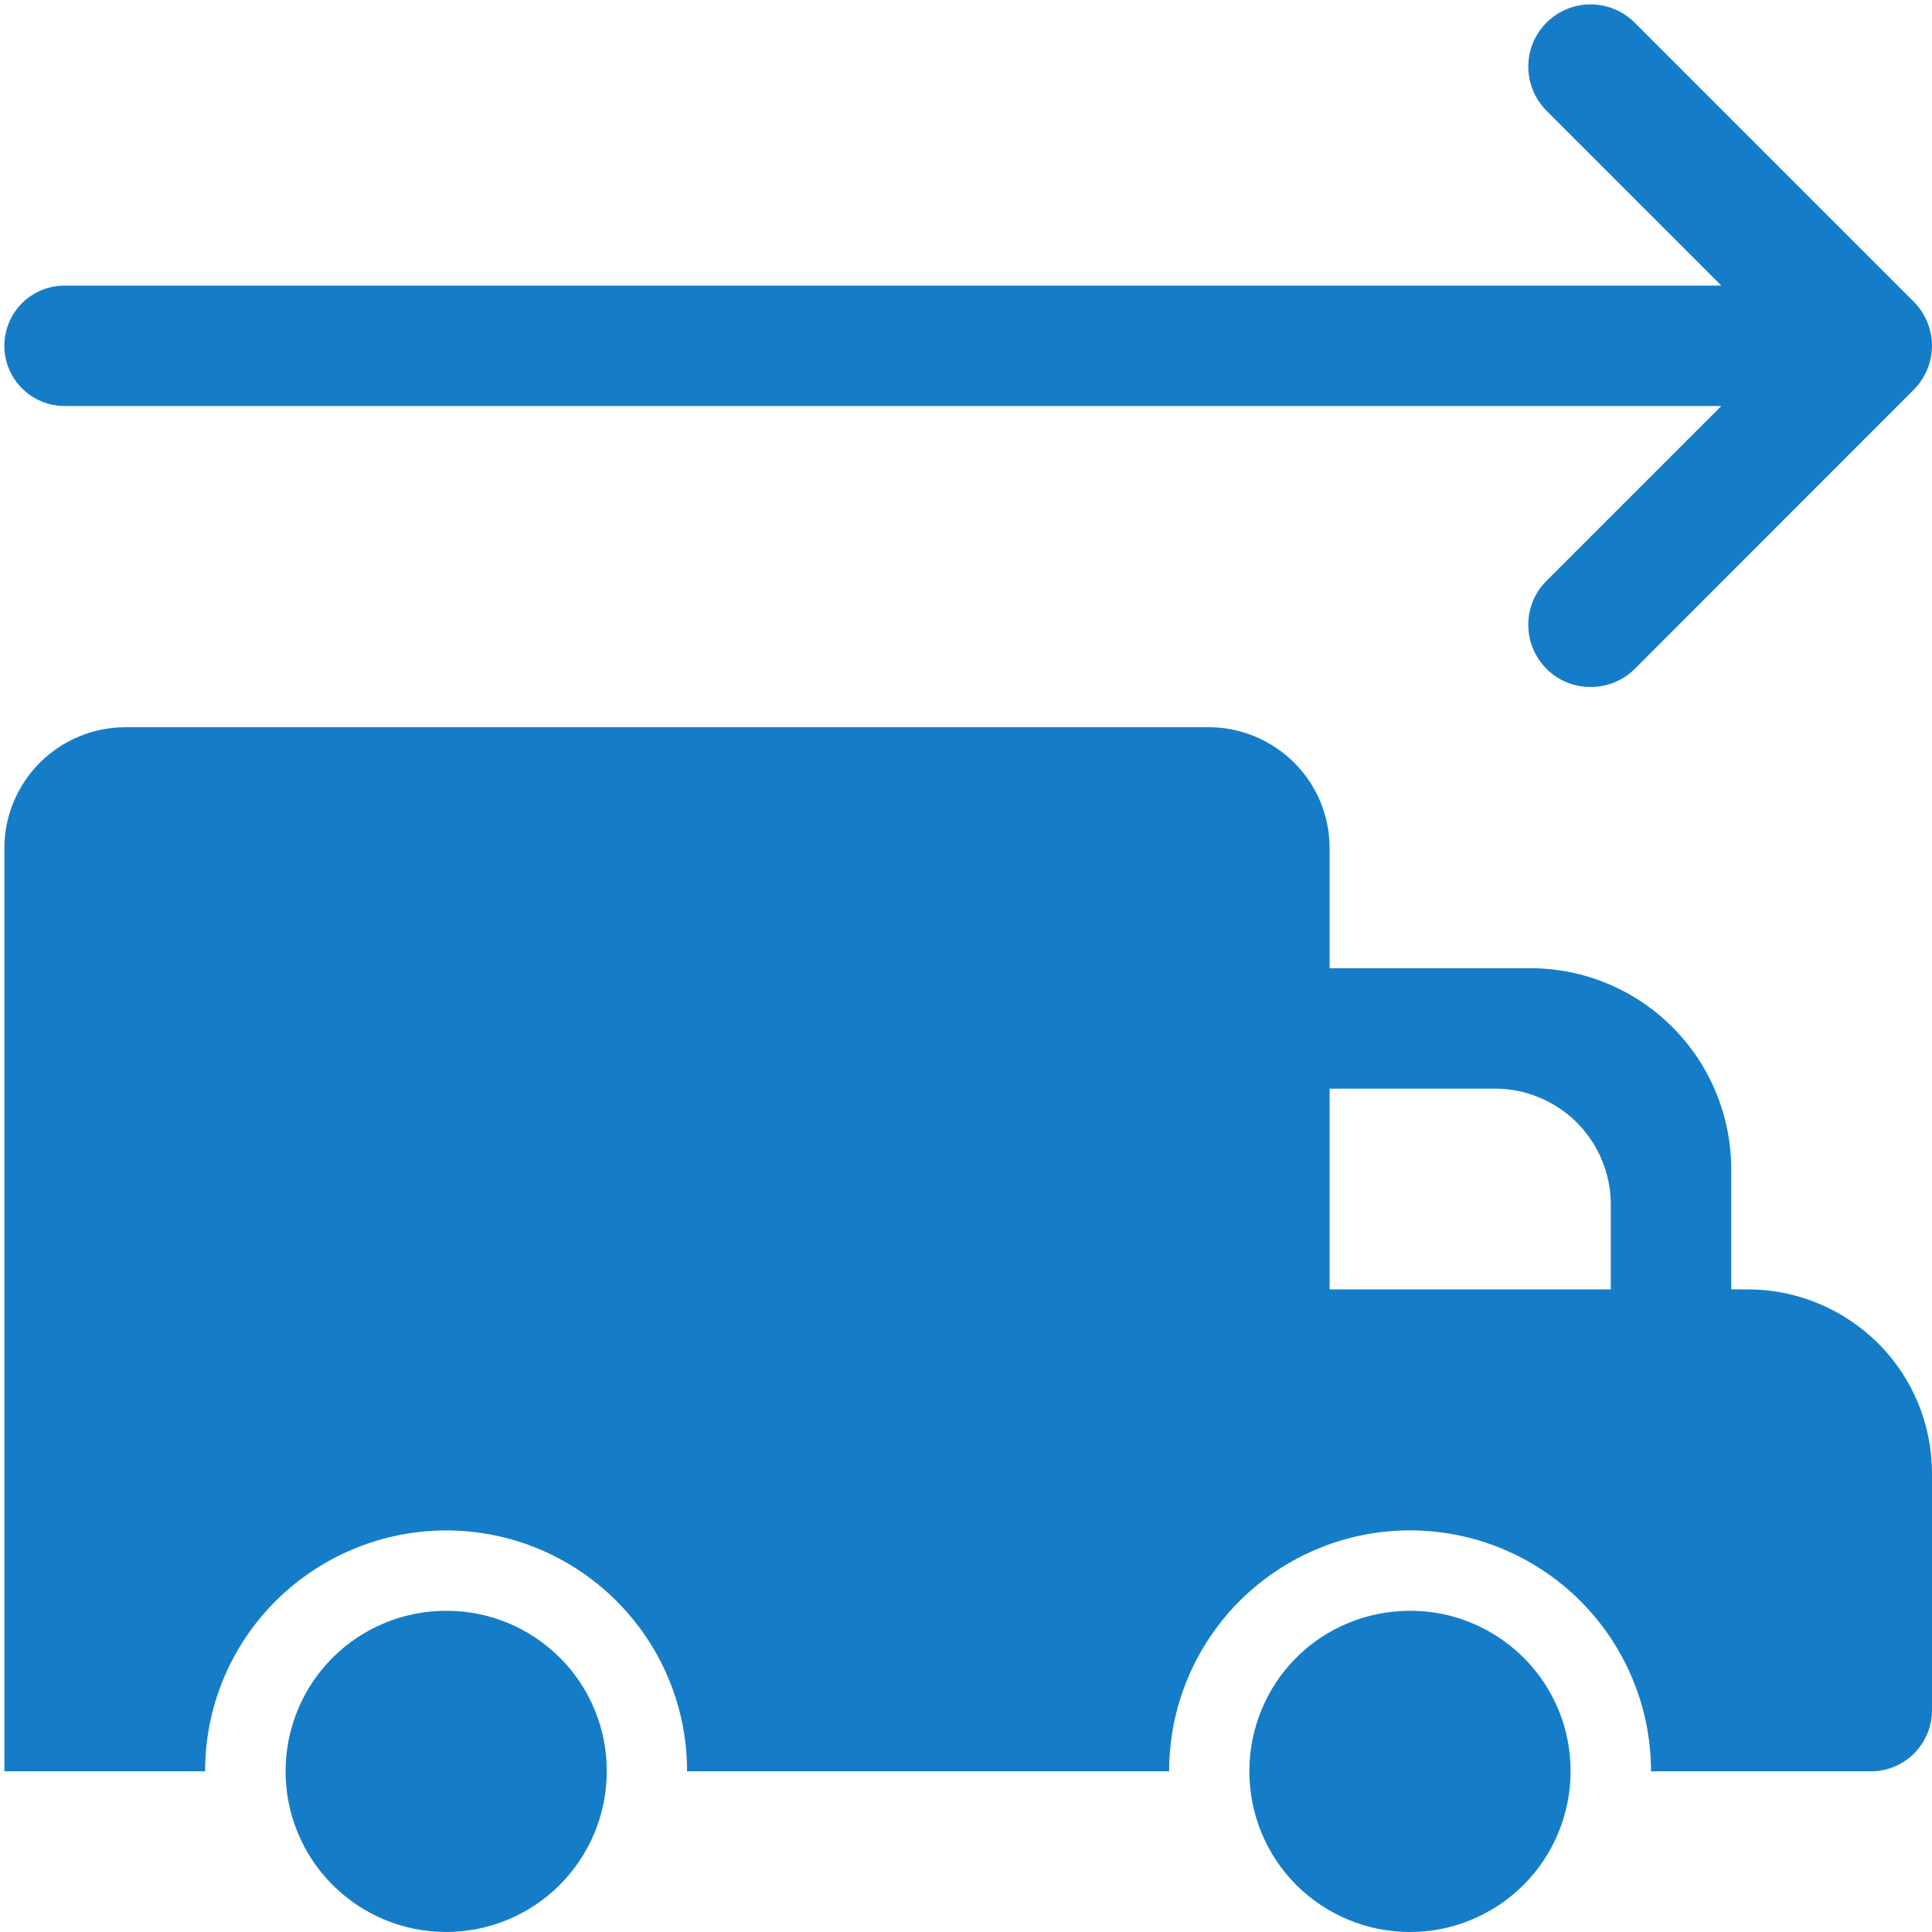 <svg xmlns="http://www.w3.org/2000/svg" xmlns:xlink="http://www.w3.org/1999/xlink" width="200" zoomAndPan="magnify" viewBox="0 0 150 150" height="200" preserveAspectRatio="xMidYMid meet" version="1.0"><path fill="#157dc8" d="M 125.062 100.109 L 103.23 100.109 L 103.23 84.523 L 116.055 84.523 C 118.43 84.512 120.73 85.469 122.43 87.156 C 124.117 88.855 125.062 91.141 125.062 93.531 Z M 135.719 100.109 L 134.414 100.109 L 134.414 90.754 C 134.402 86.625 132.766 82.664 129.844 79.742 C 126.922 76.816 122.949 75.172 118.828 75.172 L 103.23 75.172 L 103.23 65.844 C 103.23 63.359 102.25 60.98 100.48 59.215 C 98.715 57.461 96.336 56.461 93.852 56.461 L 9.734 56.461 C 7.234 56.461 4.859 57.461 3.09 59.215 C 1.336 60.98 0.34 63.359 0.34 65.844 L 0.34 137.523 L 15.926 137.523 C 15.91 131.188 19.129 125.285 24.441 121.848 C 28.23 119.387 32.773 118.379 37.238 119.004 C 41.703 119.625 45.793 121.848 48.758 125.262 C 51.719 128.66 53.355 133.02 53.34 137.523 L 90.77 137.523 C 90.77 130.84 94.328 124.664 100.121 121.328 C 105.902 117.98 113.035 117.98 118.828 121.328 C 124.609 124.664 128.184 130.84 128.184 137.523 L 145.23 137.523 C 146.492 137.539 147.715 137.031 148.605 136.141 C 149.508 135.238 150.012 134.016 150 132.754 L 150 114.391 C 150 110.605 148.5 106.965 145.816 104.293 C 143.129 101.625 139.504 100.109 135.719 100.109 " fill-opacity="1" fill-rule="nonzero"/><path fill="#157dc8" d="M 34.633 125.062 C 31.336 125.062 28.164 126.363 25.824 128.703 C 23.484 131.039 22.172 134.215 22.172 137.523 C 22.172 140.832 23.484 144.008 25.824 146.348 C 28.164 148.684 31.336 150 34.633 150 C 37.941 150 41.117 148.684 43.453 146.348 C 45.793 144.008 47.109 140.832 47.109 137.523 C 47.121 134.215 45.809 131.039 43.469 128.703 C 41.129 126.363 37.941 125.047 34.633 125.062 " fill-opacity="1" fill-rule="nonzero"/><path fill="#157dc8" d="M 109.477 125.062 C 106.156 125.062 102.98 126.363 100.641 128.703 C 98.301 131.039 97 134.215 97 137.523 C 97 140.832 98.301 144.008 100.641 146.348 C 102.98 148.684 106.156 150 109.477 150 C 112.77 150 115.945 148.684 118.285 146.348 C 120.625 144.008 121.938 140.832 121.938 137.523 C 121.953 134.215 120.637 131.039 118.297 128.703 C 115.945 126.363 112.77 125.047 109.477 125.062 " fill-opacity="1" fill-rule="nonzero"/><path fill="#157dc8" d="M 5.016 31.523 L 133.645 31.523 L 120.078 45.09 C 119.16 45.992 118.656 47.215 118.656 48.504 C 118.656 49.793 119.16 51.016 120.078 51.934 C 120.98 52.836 122.219 53.34 123.492 53.34 C 124.781 53.34 126.02 52.836 126.922 51.934 L 148.578 30.262 C 149.48 29.359 150 28.121 150 26.848 C 150 25.559 149.48 24.324 148.578 23.418 L 126.922 1.762 C 125.699 0.539 123.918 0.062 122.246 0.5 C 120.57 0.953 119.27 2.254 118.816 3.926 C 118.379 5.602 118.855 7.383 120.078 8.605 L 133.645 22.172 L 5.016 22.172 C 3.344 22.172 1.801 23.059 0.965 24.508 C 0.129 25.957 0.129 27.738 0.965 29.184 C 1.801 30.633 3.344 31.523 5.016 31.523 " fill-opacity="1" fill-rule="nonzero"/></svg>